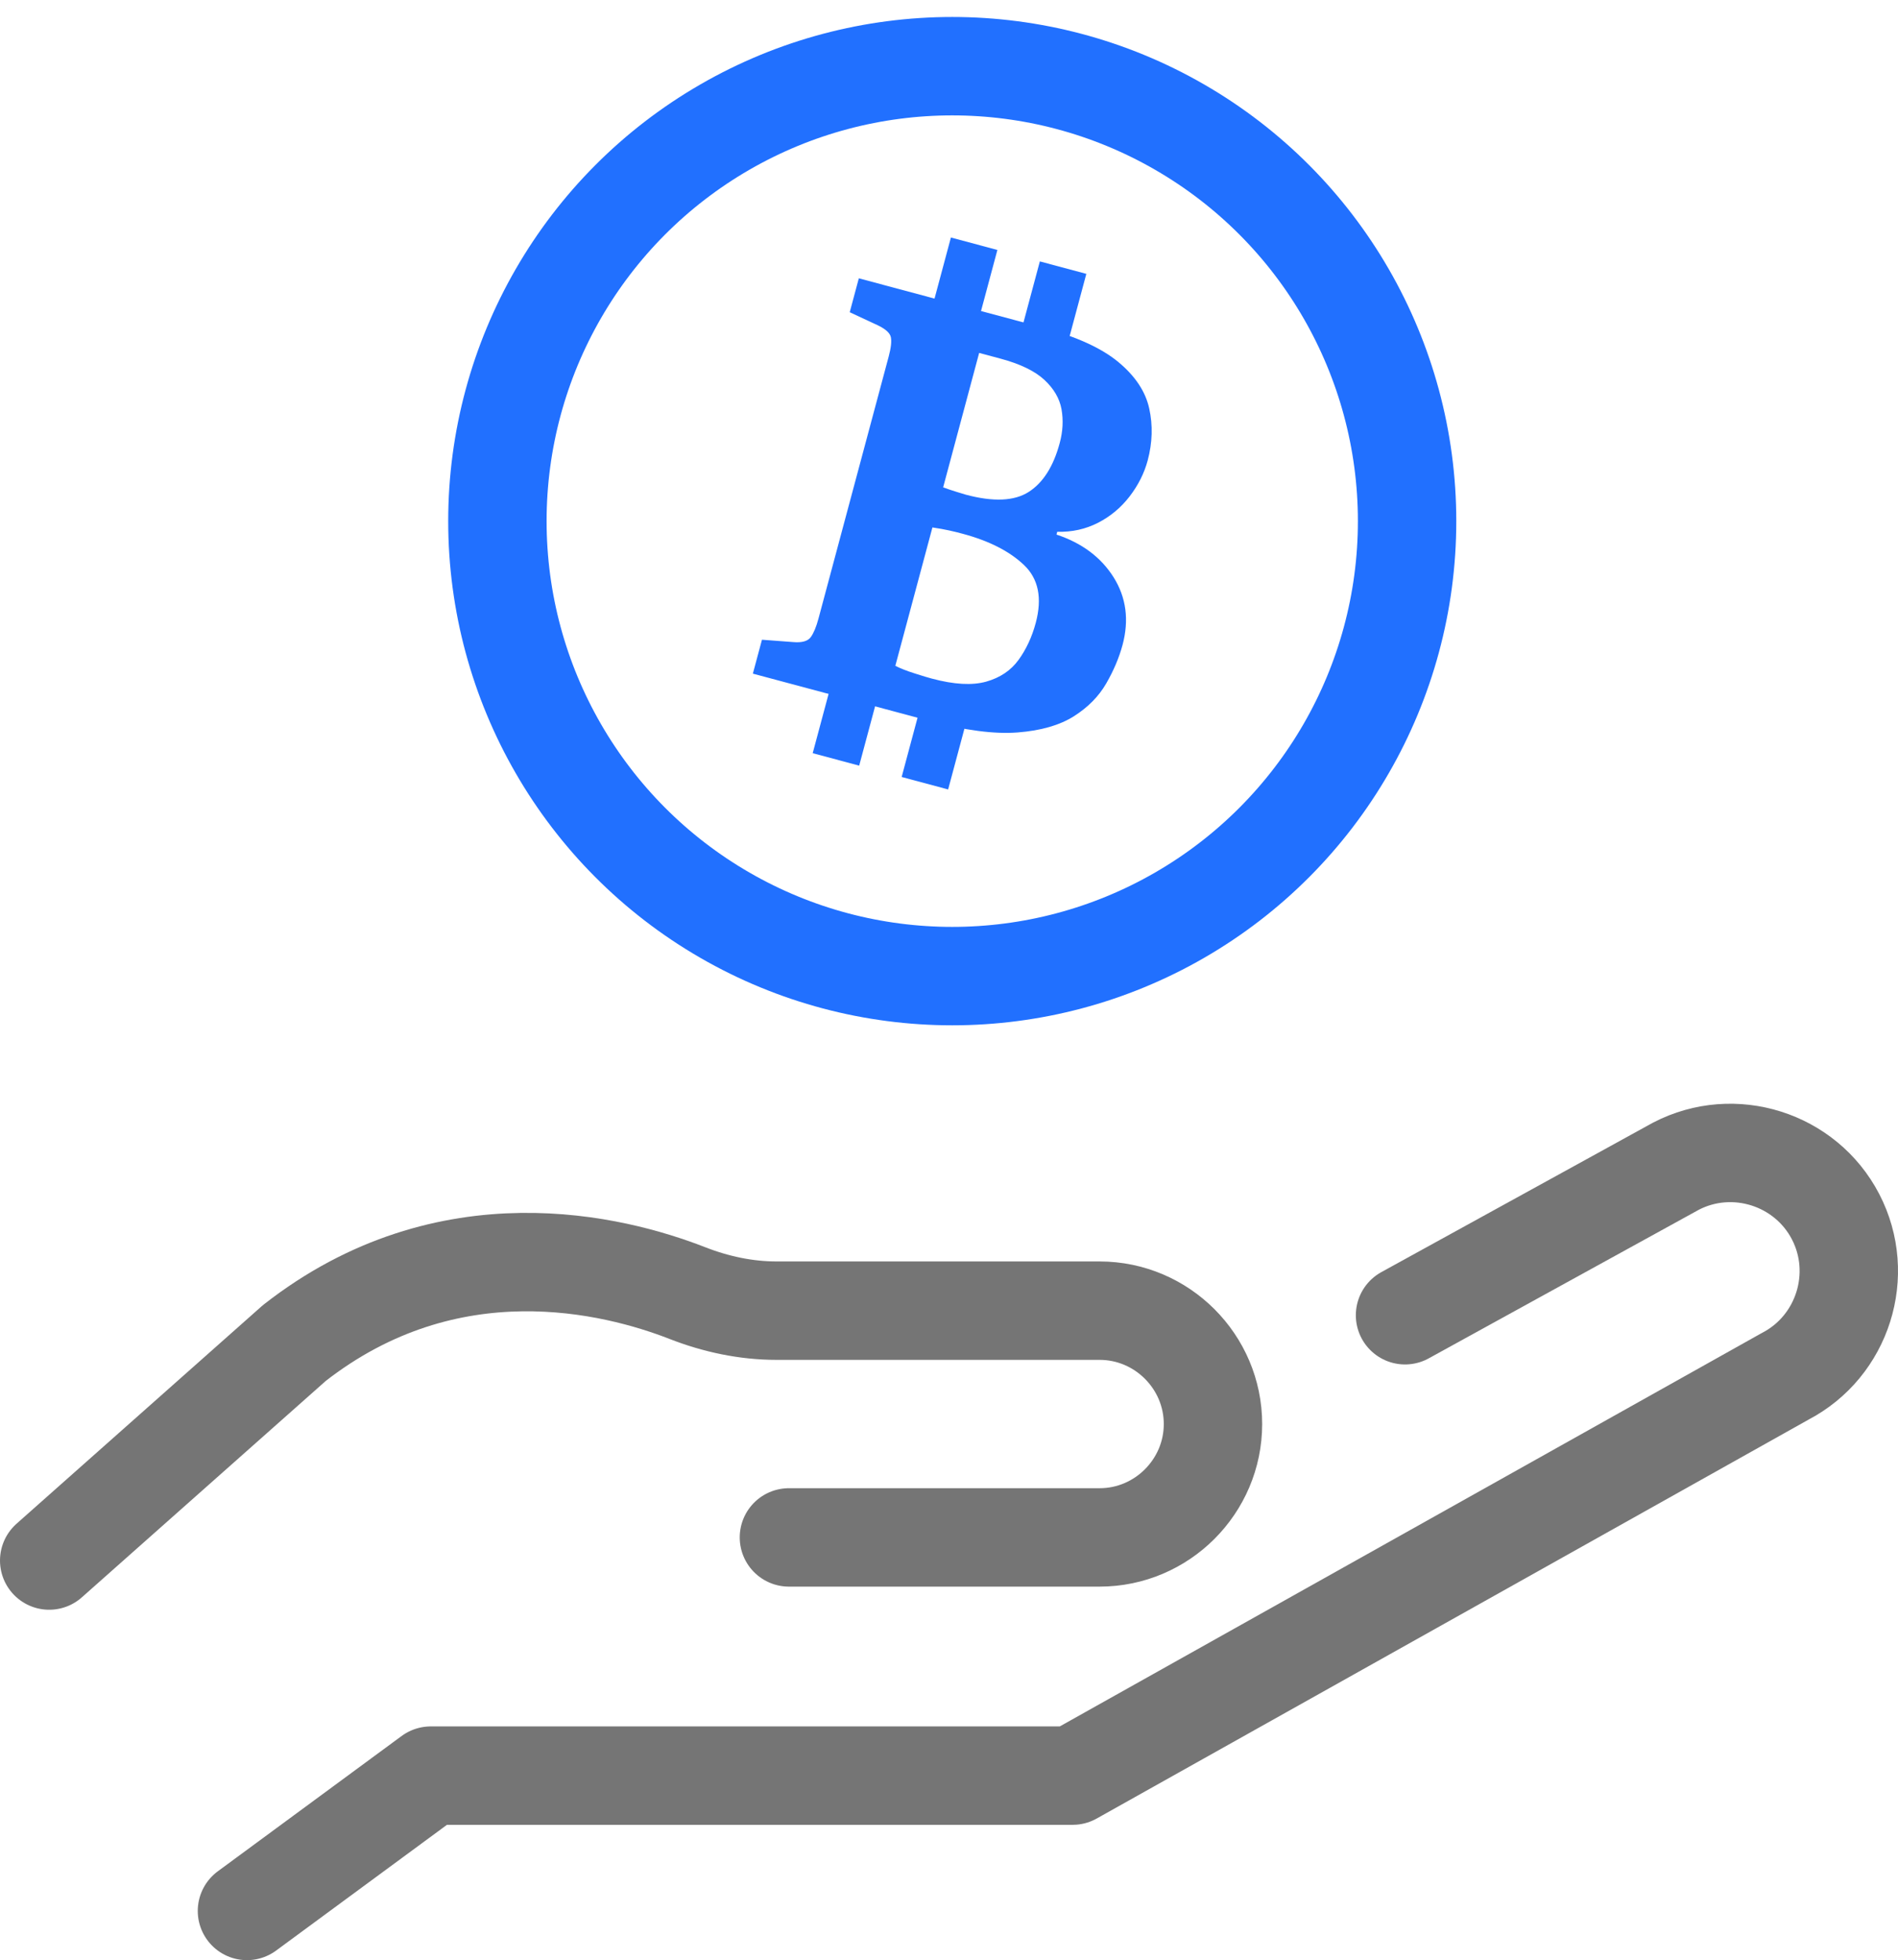 <?xml version="1.0" encoding="utf-8"?>
<!-- Generator: Adobe Illustrator 18.1.1, SVG Export Plug-In . SVG Version: 6.00 Build 0)  -->
<svg version="1.1" xmlns="http://www.w3.org/2000/svg" xmlns:xlink="http://www.w3.org/1999/xlink" x="0px" y="0px"
	 viewBox="0 0 38.582 39.836" enable-background="new 0 0 38.582 39.836" xml:space="preserve">
<g id="Слой_1">
	<g>
		<path fill="none" stroke="#757575" stroke-width="2" stroke-linecap="round" stroke-linejoin="round" stroke-miterlimit="10" d="
			M16.037,31.244h6.316c1.267,0,2.304-1.037,2.304-2.304v0c0-1.267-1.037-2.304-2.304-2.304h-6.567
			c-0.621,0-1.233-0.131-1.812-0.357c-1.489-0.581-4.857-1.436-7.991,1.015L1,31.714"/>
		<path fill="none" stroke="#757575" stroke-width="2" stroke-linecap="round" stroke-linejoin="round" stroke-miterlimit="10" d="
			M28.561,26.729l5.507-3.029c1.175-0.61,2.635-0.148,3.245,1.026v0c0.61,1.175,0.148,2.635-1.026,3.245l-14.483,8.114H8.757
			l-3.737,2.75"/>
	</g>
	<g>
		<g>
			<circle fill="none" stroke="#2170FF" stroke-width="2" stroke-miterlimit="10" cx="19.357" cy="10.591" r="9.246"/>
		</g>
		<g>
			<g>
				<path fill="#2170FF" d="M15.304,13.69l0.185-0.689l0.639,0.048c0.177,0.015,0.295-0.02,0.354-0.102
					c0.059-0.082,0.111-0.208,0.156-0.376l1.427-5.325c0.047-0.176,0.062-0.307,0.044-0.394c-0.018-0.086-0.111-0.169-0.278-0.247
					l-0.558-0.26l0.185-0.689l3.73,0.999c0.689,0.184,1.204,0.419,1.546,0.703c0.342,0.284,0.551,0.598,0.627,0.943
					c0.076,0.344,0.065,0.696-0.031,1.056c-0.07,0.26-0.193,0.504-0.368,0.732c-0.176,0.228-0.39,0.406-0.641,0.535
					c-0.252,0.129-0.529,0.191-0.83,0.183l-0.015,0.057c0.519,0.172,0.907,0.463,1.163,0.871c0.255,0.409,0.315,0.866,0.18,1.371
					c-0.07,0.26-0.181,0.522-0.333,0.785c-0.152,0.263-0.371,0.484-0.658,0.666c-0.287,0.181-0.666,0.291-1.14,0.328
					c-0.474,0.037-1.07-0.041-1.789-0.233L15.304,13.69z M18.943,13.791c0.451,0.121,0.819,0.141,1.103,0.062
					c0.284-0.08,0.504-0.228,0.66-0.444c0.156-0.216,0.272-0.466,0.348-0.749c0.135-0.505,0.056-0.897-0.238-1.177
					c-0.294-0.28-0.709-0.491-1.245-0.635c-0.092-0.025-0.184-0.048-0.277-0.068c-0.093-0.021-0.206-0.041-0.34-0.061L18.2,13.531
					c0.101,0.052,0.233,0.104,0.395,0.155C18.758,13.738,18.873,13.773,18.943,13.791z M19.636,10.054
					c0.559,0.149,0.984,0.13,1.277-0.058c0.292-0.188,0.502-0.519,0.629-0.994c0.064-0.237,0.075-0.466,0.036-0.686
					c-0.04-0.22-0.157-0.419-0.35-0.598c-0.194-0.179-0.49-0.322-0.888-0.429l-0.436-0.117l-0.732,2.732
					c0.074,0.028,0.167,0.059,0.276,0.093C19.558,10.031,19.621,10.049,19.636,10.054z"/>
			</g>
			<g>

					<rect x="19.057" y="4.916" transform="matrix(0.966 0.259 -0.259 0.966 2.194 -4.858)" fill="#2170FF" width="0.978" height="1.977"/>
			</g>
			<g>

					<rect x="20.865" y="5.401" transform="matrix(0.966 0.259 -0.259 0.966 2.381 -5.309)" fill="#2170FF" width="0.978" height="1.977"/>
			</g>
			<g>

					<rect x="16.761" y="13.485" transform="matrix(0.966 0.259 -0.259 0.966 4.334 -3.971)" fill="#2170FF" width="0.978" height="1.977"/>
			</g>
			<g>

					<rect x="18.569" y="13.969" transform="matrix(0.966 0.259 -0.259 0.966 4.521 -4.423)" fill="#2170FF" width="0.978" height="1.977"/>
			</g>
		</g>
	</g>
</g>
<g id="Слой_2">
</g>
</svg>
